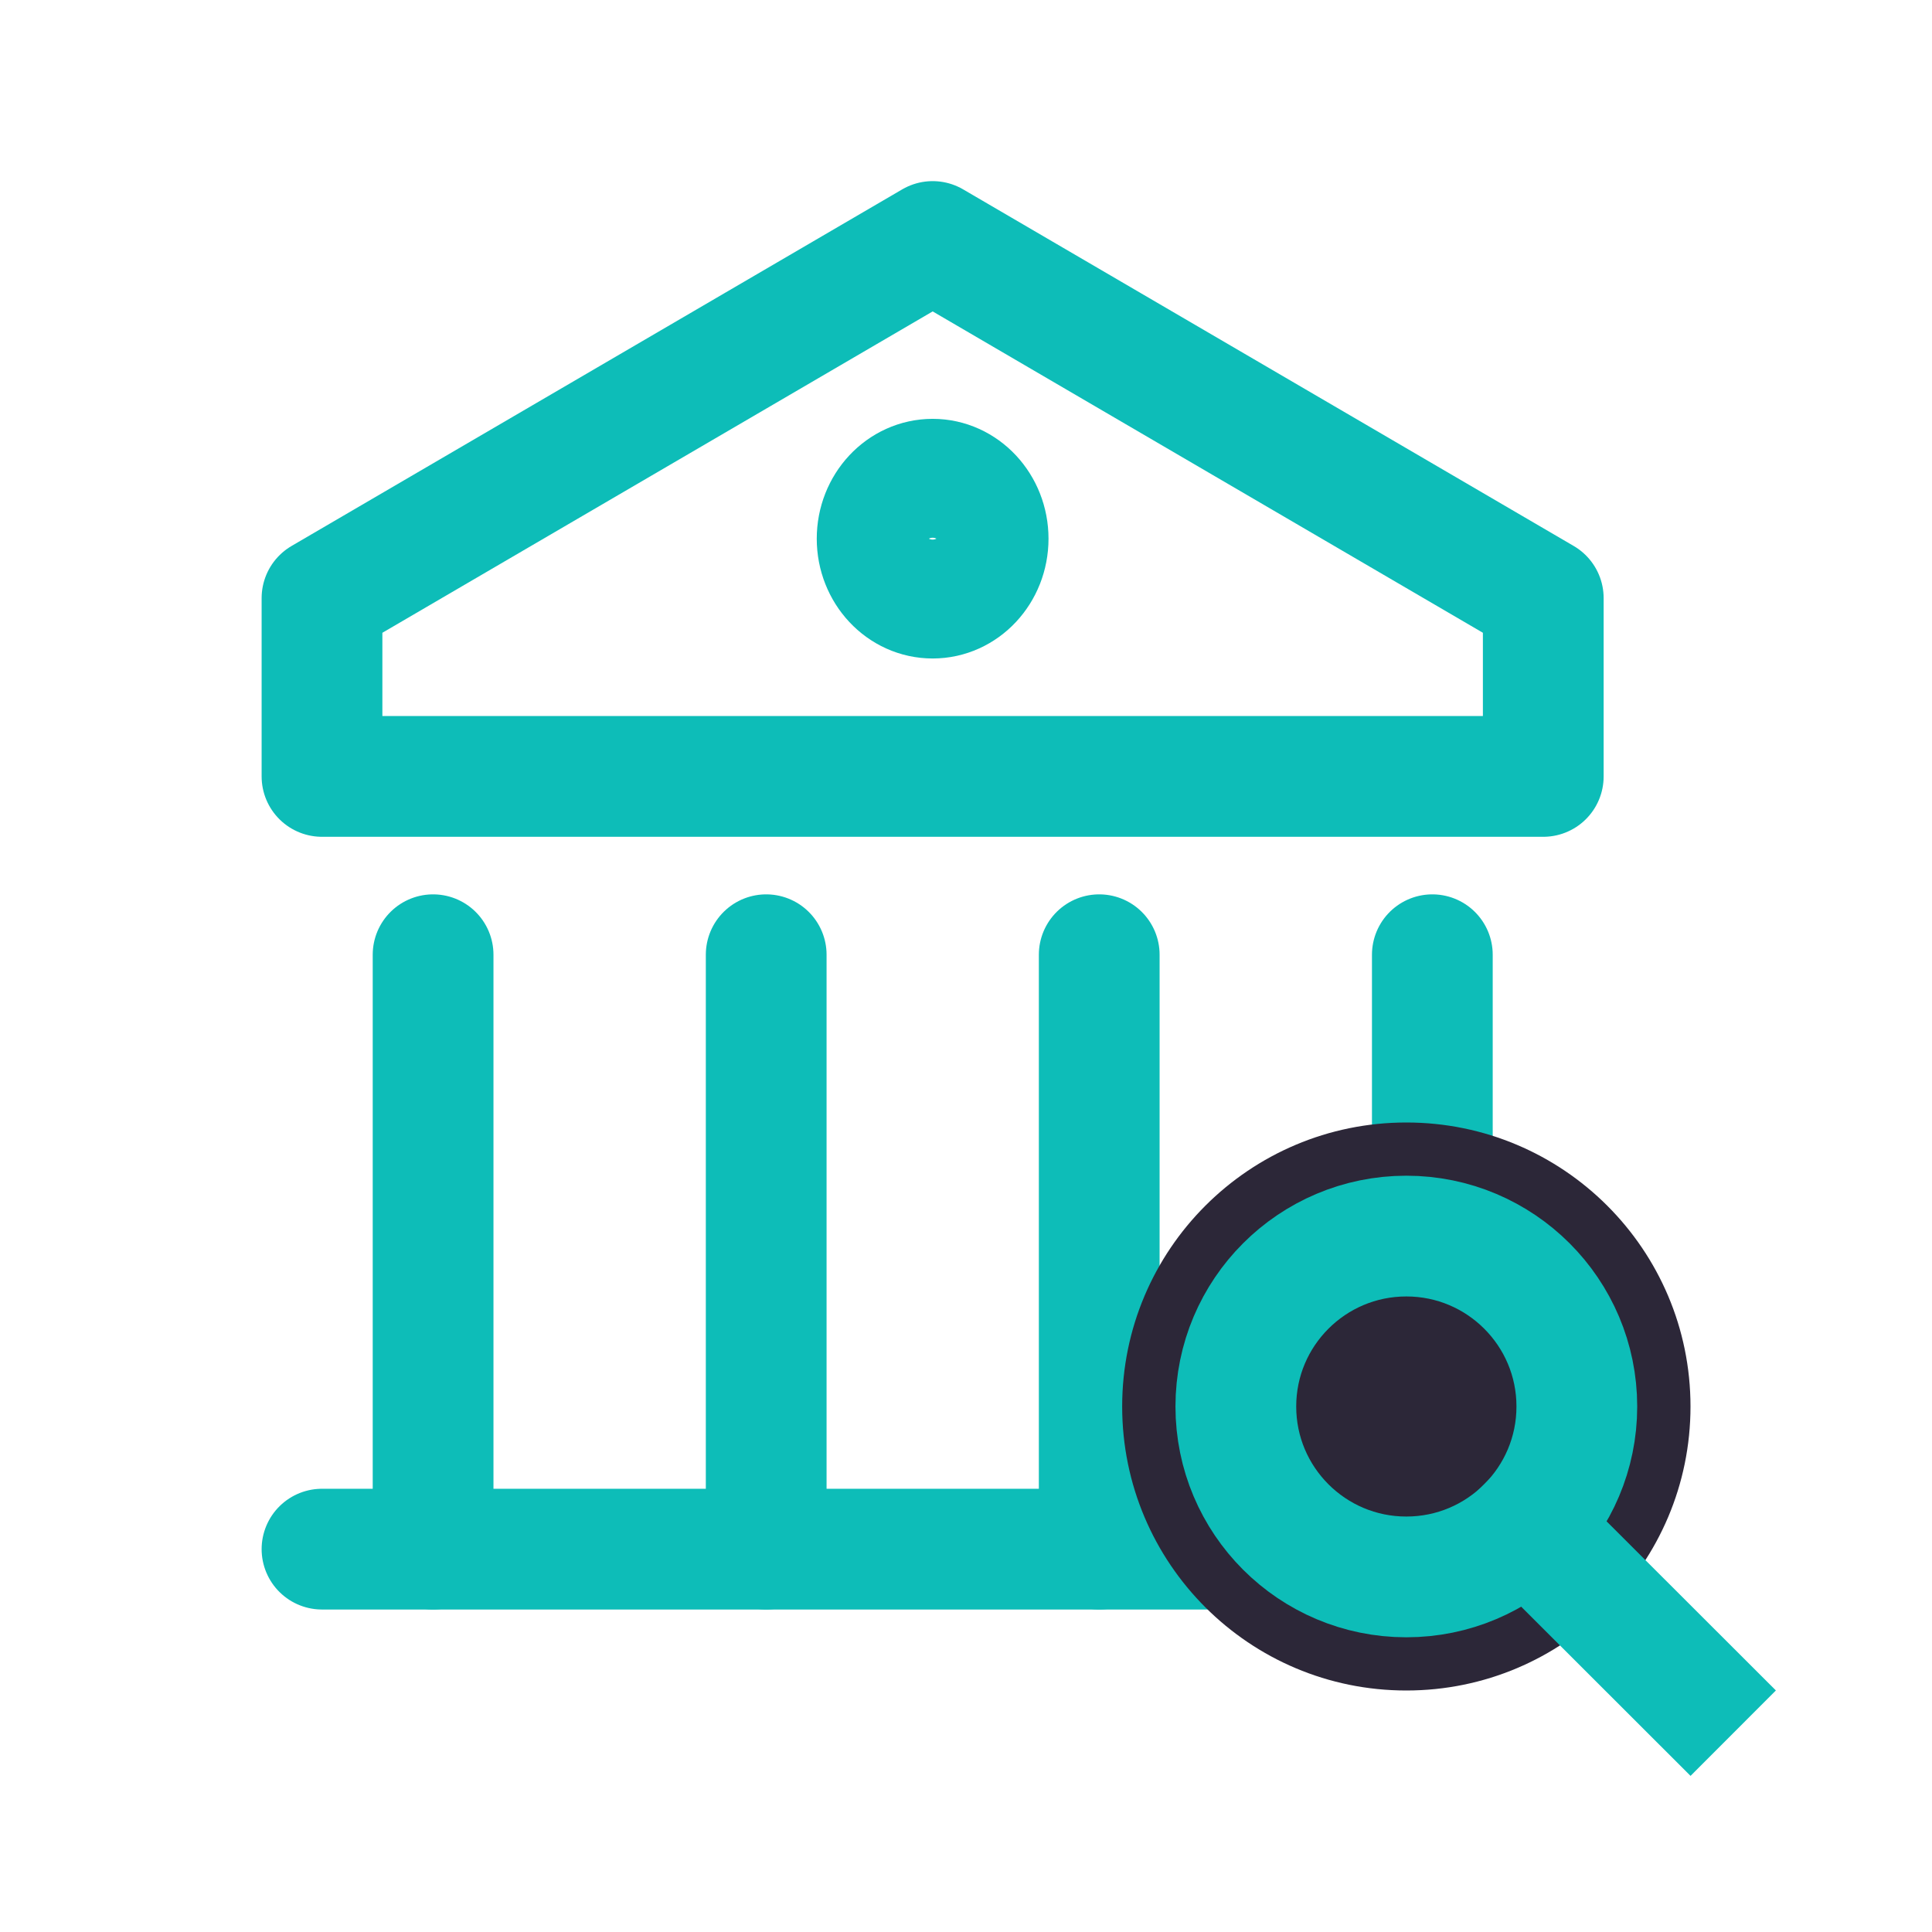 <svg width="24" height="24" viewBox="0 0 24 24" fill="none" xmlns="http://www.w3.org/2000/svg">
<path d="M11.586 3L4 7.43V9.645H19.171V7.43L11.586 3Z" stroke="#0DBDB8" stroke-width="1.5" stroke-linecap="round" stroke-linejoin="round"/>
<path d="M5.38 19.244V11.86" stroke="#0DBDB8" stroke-width="1.5" stroke-linecap="round" stroke-linejoin="round"/>
<path d="M9.518 19.244V11.86" stroke="#0DBDB8" stroke-width="1.5" stroke-linecap="round" stroke-linejoin="round"/>
<path d="M13.655 19.244V11.86" stroke="#0DBDB8" stroke-width="1.5" stroke-linecap="round" stroke-linejoin="round"/>
<path d="M17.793 19.244V11.86" stroke="#0DBDB8" stroke-width="1.5" stroke-linecap="round" stroke-linejoin="round"/>
<path d="M4 19.244H19.171" stroke="#0DBDB8" stroke-width="1.5" stroke-linecap="round" stroke-linejoin="round"/>
<path d="M11.586 7.43C11.966 7.43 12.275 7.1 12.275 6.692C12.275 6.284 11.966 5.953 11.586 5.953C11.205 5.953 10.896 6.284 10.896 6.692C10.896 7.1 11.205 7.43 11.586 7.43Z" stroke="#0DBDB8" stroke-width="1.5" stroke-linecap="round" stroke-linejoin="round"/>
<path d="M17.47 21C19.419 21 21 19.421 21 17.472C21 15.524 19.419 13.944 17.47 13.944C15.52 13.944 13.94 15.524 13.94 17.472C13.94 19.421 15.52 21 17.47 21Z" fill="#2C2738"/>
<path d="M21 21L18.967 18.969" stroke="#0DBDB8" stroke-width="1.5" stroke-miterlimit="10" stroke-linecap="square"/>
<path d="M17.47 19.589C18.64 19.589 19.588 18.641 19.588 17.472C19.588 16.303 18.64 15.355 17.47 15.355C16.3 15.355 15.352 16.303 15.352 17.472C15.352 18.641 16.3 19.589 17.47 19.589Z" stroke="#0DBDB8" stroke-width="1.5" stroke-miterlimit="10" stroke-linecap="square"/>
</svg>
